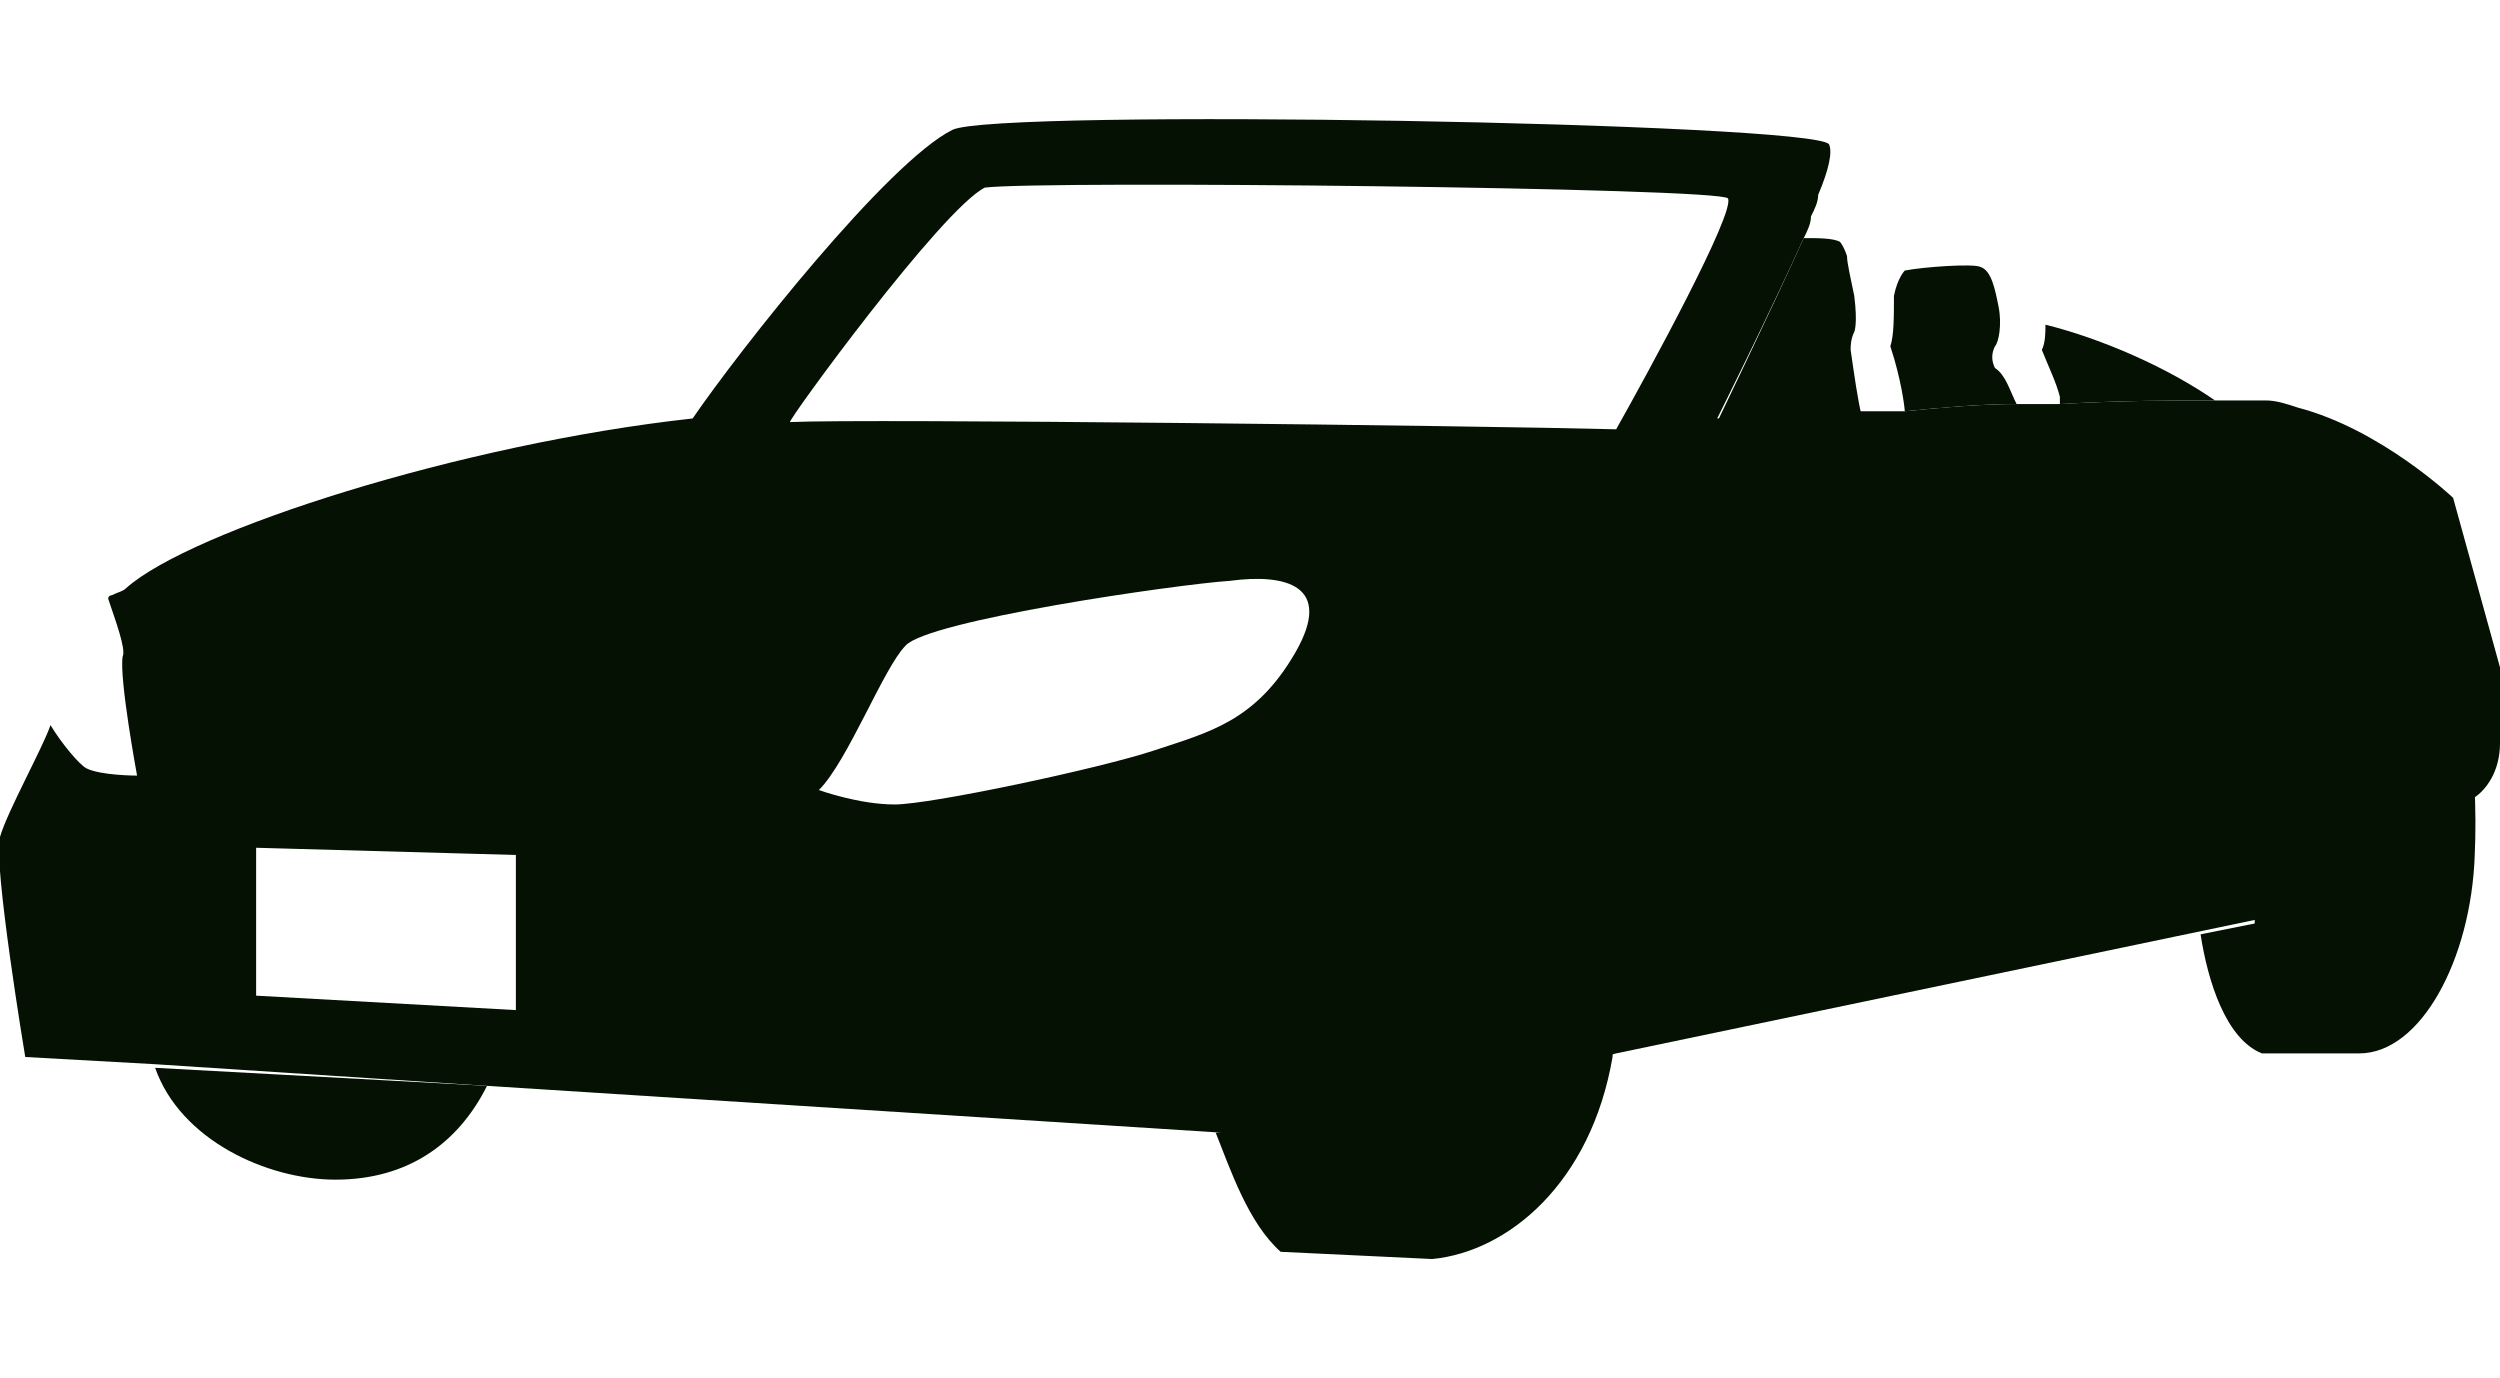 <?xml version="1.0" encoding="UTF-8"?>
<!-- Generator: Adobe Illustrator 24.1.0, SVG Export Plug-In . SVG Version: 6.00 Build 0)  -->
<svg xmlns="http://www.w3.org/2000/svg" xmlns:xlink="http://www.w3.org/1999/xlink" version="1.1" id="Layer_1" x="0px" y="0px" width="69.3px" height="38.2px" viewBox="0 0 69.3 38.2" style="enable-background:new 0 0 69.3 38.2;" xml:space="preserve">
<style type="text/css">
	.st0{fill:#041103;}
	.st1{display:none;}
	.st2{display:inline;fill:#041103;}
	.st3{display:inline;}
	.st4{display:none;fill:#041103;}
</style>
<g>
	<path class="st0" d="M13.5,30.1c-0.8,1.6-2.2,2.6-4.2,2.6c-1.9,0-4.3-1.1-5-3.1h0L13.5,30.1z"></path>
	<path class="st0" d="M44.8,28.4c0,0.3-0.1,0.6-0.1,0.9v0c-0.6,3.5-2.9,5.4-5,5.6l-4.2-0.2c-0.9-0.8-1.4-2.3-1.8-3.3l1.6-0.2   c-0.6-3.9,0.8-11.6,5.9-11.4C44.9,19.9,45,25,44.8,28.4z"></path>
	<line class="st0" x1="33.9" y1="31.3" x2="13.5" y2="30.1"></line>
	<path class="st0" d="M68.6,23.7c-0.1,2.9-1.5,5.5-3.2,5.5l-2.7,0c-1-0.4-1.5-2-1.7-3.3l1.5-0.3c0,0-0.1-8.3,3.3-8.5   C68.5,16.9,68.7,21.4,68.6,23.7z"></path>
	<line class="st0" x1="61" y1="25.9" x2="44.7" y2="29.2"></line>
	<path class="st0" d="M68,13.8c0,0-2-1.9-4.3-2.5c-0.3-0.1-0.6-0.2-0.9-0.2c-0.1,0-0.3,0-0.5,0c0,0,0,0,0,0c-0.2,0-0.5,0-0.9,0   c-1.1,0-2.6,0-4.3,0.1c-0.2,0-0.4,0-0.6,0c-0.2,0-0.4,0-0.6,0c-1,0-2.1,0.1-3.1,0.2c-0.2,0-0.4,0-0.6,0h0c-0.2,0-0.4,0-0.6,0   c-2.3,0.1-4,0.2-4,0.2S49,8.8,50,6.6c0.1-0.2,0.2-0.4,0.2-0.6c0.1-0.2,0.2-0.4,0.2-0.6c0.3-0.7,0.4-1.2,0.3-1.4   c-0.4-0.6-23.1-1-24.3-0.4c-1.8,0.9-5.9,6.1-7.2,8c-6.4,0.7-13.9,3.1-15.7,4.7c-0.1,0.1-0.2,0.1-0.4,0.2c0,0-0.1,0-0.1,0.1   c0.2,0.6,0.5,1.4,0.4,1.6c-0.1,0.6,0.4,3.3,0.4,3.3s-1,0-1.4-0.2c-0.2-0.1-0.7-0.7-1-1.2c-0.2,0.6-1.2,2.4-1.4,3.1   c-0.2,0.7,0.7,6.1,0.7,6.1l3.6,0.2h0l9.2,0.6l20.4,1.3l2.1,0.1l8.8-2.3l17.7-3.7l6.1-3.4l0,0c0.3-0.2,0.7-0.7,0.7-1.5v-2.1L68,13.8   z M27.3,5.2c1.6-0.2,20.4,0,20.6,0.3c0.2,0.4-2.2,4.8-3.1,6.4c-3.8-0.1-20.8-0.3-22.9-0.2C21.8,11.7,26.1,5.8,27.3,5.2z M35.9,18.1   c-1.1,1.9-2.4,2.2-3.9,2.7c-1.5,0.5-6.2,1.5-7.2,1.5c-1,0-2.1-0.4-2.1-0.4c0.8-0.8,1.8-3.4,2.4-4c0.6-0.7,7.5-1.7,9-1.8   C35.6,15.9,37,16.2,35.9,18.1z M7.1,23.5l7.2,0.2V28l-7.2-0.4V23.5z"></path>
	<path class="st0" d="M51.6,11.5c-2.3,0.1-4,0.2-4,0.2S49,8.8,50,6.6c0.4,0,0.8,0,1,0.1c0,0,0.1,0.1,0.2,0.4c0,0.2,0.1,0.6,0.2,1.1   c0.1,0.8,0,1,0,1c-0.1,0.2-0.1,0.4-0.1,0.5C51.4,10.4,51.5,11.1,51.6,11.5z"></path>
	<path class="st0" d="M55.9,11.2c-1,0-2.1,0.1-3.1,0.2c0,0,0,0,0,0c0-0.1-0.1-0.9-0.4-1.8c0.1-0.3,0.1-0.8,0.1-1.4   c0.1-0.5,0.3-0.7,0.3-0.7c0.5-0.1,1.9-0.2,2.1-0.1c0.3,0.1,0.4,0.6,0.5,1.1c0.1,0.5,0,1-0.1,1.1c-0.1,0.2-0.1,0.4,0,0.6   C55.6,10.4,55.7,10.8,55.9,11.2z"></path>
	<path class="st0" d="M61.4,11.1c-1.1,0-2.6,0-4.3,0.1c0-0.1,0-0.1,0-0.2c-0.1-0.4-0.3-0.8-0.5-1.3c0.1-0.2,0.1-0.5,0.1-0.7   C58.3,9.4,60.1,10.2,61.4,11.1z"></path>
</g>
<g class="st1">
	<path class="st2" d="M65.5,11.3c0-0.1,0-0.2-0.1-0.3L62,11.2l-1.2,0.1L55,11.7l-2.4-7.8l5.6-0.2l1.2,0l3.3-0.1l0,0   c-0.1-0.2-0.2-0.4-0.2-0.6c2.1-0.7,2.3-1.7-0.6-2.1c-2.5-0.4-19.9,0-24.7,0.3c-4,0.2-12.8,1.1-14.1,1.9C19,5.6,13,12,13,12   S7.6,14.3,7,15c-0.2,0.2-1.5,1.5-1.9,2.2l-0.7,1.4l0.8,0.2L6.4,19l-0.1,3.4c0,0-0.7-0.3-2.2-0.8l-0.8-0.2C3.1,21.7,3,22,2.9,22.3   c-0.9,1-1,8.8-0.3,10c0,0,0.7,0.1,1.8,0.2c0.6,1.5,1.8,2.5,3.2,2.5c1.2,0,2.2-0.7,2.9-1.9c5.6,0.6,12.6,1.4,14.8,1.5   c0.5,0.7,1.6,2.3,2.8,2.7h2.6c1.8,0,3.3-1.7,3.7-4.1c5.7-1,15.9-3.5,21.6-4.5c0.3,0.9,0.8,2.1,1.7,2.4h2.6c1.6,0,2.9-1.6,3-3.7   c0.2,0,0.3-0.1,0.4-0.1c0.4-0.1,3.3-1.4,3.2-1.8C67,23.2,65.8,12.7,65.5,11.3z M15.1,31.8l-5.8-0.7l0.2-3l5.8,0.7L15.1,31.8z    M18.5,23.8L8,22.7V19l11.5,0.7L18.5,23.8z M29.4,20.4c-0.2,0.4-2.2,1.6-2.8,1.9c-0.6,0.3-6.2,1.7-6.2,1.7l1-4.2c0,0,3.5,0.1,4.7,0   c1.2-0.1,3.4-0.6,3.6-0.5C29.7,19.5,29.6,20.1,29.4,20.4z M33.9,13.4C31.8,13.2,15,12.3,15,12.3s8.1-7.8,9.1-8   c1.4-0.3,14.7-0.2,16.8-0.1C40.1,5.1,35.4,11.3,33.9,13.4z M36.2,13.4c0,0,6.3-8.5,6.8-9c0.3-0.2,4.6-0.3,7.2-0.4   c0.1,1.4,0.8,6,1.1,8C51.3,12.1,36.4,13.4,36.2,13.4z"></path>
	<g class="st3">
		<path class="st0" d="M61.6,12.6c-0.2,0-0.5-0.2-0.6-0.4l-3.1-9c-0.1-0.3,0.1-0.6,0.4-0.7c0.3-0.1,0.6,0.1,0.7,0.4l3.1,9    c0.1,0.3-0.1,0.6-0.4,0.7C61.7,12.6,61.7,12.6,61.6,12.6z"></path>
	</g>
</g>
<g class="st1">
	<g class="st3">
		<path class="st0" d="M54.5,13c-0.3,0-0.6-0.3-0.6-0.6c-0.1-1-1.3-4.7-1.8-5.3c-0.2-0.3-0.1-0.7,0.1-0.9c0.3-0.2,0.7-0.1,0.9,0.1    c0.6,0.8,1.9,4.7,2,5.9C55.1,12.7,54.9,13,54.5,13C54.5,13,54.5,13,54.5,13z"></path>
	</g>
	<g class="st3">
		<path class="st0" d="M6.8,17.8c-1.1,0-2.1-0.1-3-0.1c0.8,0.3,1.4,1,1.4,1.9c0,0.8-0.5,1.5-1.2,1.8c0.7,0,1.5,0.1,2.3,0.1    c-0.7-0.3-1.1-1-1.1-1.8C5.2,18.8,5.9,18,6.8,17.8z"></path>
		<path class="st0" d="M64.3,12.3c0,0-0.8-0.7-1.8-1c-1.9-2.5-7-6.3-13.9-6.8C41.6,4,31,4.7,29.2,5.3c-1.9,0.6-9.4,5.8-10.3,7.1    c-5.5,0.4-12.5,2.6-16,4c7,0.2,25.5,0.7,27.5,0.9c1.5,0.1,2.4,1.6,2.3,3.5c-0.1,1.9-1.1,3.2-2.5,3.2h-0.1C28,24,5,22.9,0.3,22.7    c0.1,0.9,0.5,2.2,1.3,3.2c1,1.2,1.9,3.5,1.9,3.5s1.1,0.2,2.5,0.3c0.9,1.9,1.9,2.9,4.2,3c2.2,0.1,3.5-1,4.2-2.5    c6.6,0.4,15.2,0.7,17.7,0.7c0.3,1,0.8,2,1.6,2.8l4,0.3c2-0.1,4.3-1.9,4.7-5.4l15.2-2.7v0.1c0.2,1.2,0.7,2.7,1.6,3.1l2.5,0    c1.5,0,2.9-2.4,3-5.2c0-0.1,0-0.2,0-0.4c0,0,0.8-0.4,1.6-0.9c0.8-0.5,1.7-1.1,1.9-1.7c0.4-1.1,0.8-3.1,0.9-5.3    C69.3,13.4,64.3,12.3,64.3,12.3z M10.5,28.1L10.2,24l5.9,0.4l0.1,4L10.5,28.1z M42.6,12.9H21.3c0,0,7.4-5.5,8.5-5.8    C30.9,6.8,41.9,5.9,45,6.5C44.8,7.3,42.6,12.9,42.6,12.9z M55.1,11.9C55.1,11.9,55.1,11.9,55.1,11.9c-0.5,0.1-0.9,0.1-1.3,0.2h0    c-3.9,0.5-8.7,1-8.7,1s1.1-5.5,2.9-6.3c0.7-0.3,2.7,0.1,3.9,0.4c0.1,0,0.2,0.1,0.3,0.1c0.4,0.1,1,0.3,1.6,0.6v0    c1.7,0.7,3.8,1.6,4.1,1.9C58,9.8,57,11.7,55.1,11.9z"></path>
		<path class="st0" d="M1.2,19.6c0-0.9,0.6-1.7,1.5-1.9c-0.9,0-1.6,0-2-0.1c-0.6,0.8-0.8,2.5-0.6,3.6c0.5,0,1.2,0.1,2.2,0.1    C1.7,21.1,1.2,20.4,1.2,19.6z"></path>
		<path class="st0" d="M27.4,22.5c1.4,0.1,2.4,0.1,2.8,0.1c0,0,0,0,0,0c0.7,0,1.1-1,1.2-1.9c0-0.8-0.2-2-1.1-2.1    c-0.3,0-1.2-0.1-2.5-0.1c0.8,0.3,1.4,1.1,1.4,2C29.2,21.5,28.4,22.4,27.4,22.5z"></path>
		<path class="st0" d="M23.3,22.4c1.2,0.1,2.3,0.1,3.3,0.1c-0.9-0.2-1.6-1.1-1.6-2c0-1,0.7-1.8,1.5-2c-0.9,0-1.8-0.1-2.9-0.1    c0.8,0.3,1.4,1.1,1.4,2C25,21.3,24.3,22.2,23.3,22.4z"></path>
		<path class="st0" d="M22.3,18.3c-4.5-0.1-10.1-0.3-14.5-0.4c0.9,0.2,1.5,1,1.5,1.9c0,0.9-0.5,1.6-1.3,1.9    c4.5,0.2,9.9,0.5,14.3,0.7c-0.9-0.3-1.5-1.1-1.5-2C20.7,19.4,21.4,18.6,22.3,18.3z"></path>
	</g>
</g>
<path class="st4" d="M68.6,9.8C68,7,65.7,1.1,65.7,1.1C63,0.7,44.1,0,38.6,0c-4.7,0-15.1,0.8-16.5,1.5C17.7,3.7,10,12.1,10,12.1  s-5.5,2.9-7,4.1c-0.4,0.4-0.8,0.8-1.2,1.4c0.7,0.1,1.6,0.4,2.1,0.5c0.4,0.1,0.6,0.5,0.6,0.9L4.3,21c-0.1,0.4-0.5,0.7-0.9,0.7  c-0.8-0.1-2-0.4-2.9-0.7c-0.1,0.3-0.1,0.6-0.2,0.8c-0.4,1.9-0.4,9.5,0.4,10.8c0,0,0.3,0,1.5,0.2c0.7,1.7,2,2.7,3.5,2.7  c1.3,0,2.4-0.8,3.1-2c6.1,0.7,13.7,1.5,16.1,1.7c0.5,0.8,1.7,2.5,3.1,2.9h2.8c2,0,3.6-1.9,4-4.4l23.5-6.2c0.3,1,0.8,2.3,1.9,2.6h2.8  c1.8,0,3.1-1.7,3.2-4.1c0.2,0,0.3-0.1,0.5-0.1c0.4-0.1,2.5-0.8,2.5-1.3C69.2,22.1,69.1,12.5,68.6,9.8z M13.8,31.9l-6.4-0.6L7.6,28  l6.4,0.6L13.8,31.9z M26.8,22.1c0,0.4-0.4,0.8-0.8,0.8c-1.3,0.1-4,0.2-5.5,0.2c-0.6,0-1-0.5-0.9-1l0.3-2.1c0.1-0.4,0.4-0.8,0.9-0.8  c1.3,0,3.7-0.1,5.3-0.1c0.5,0,1,0.4,0.9,1L26.8,22.1z M33.2,13C31,12.8,13.1,12,13.1,12s8.8-8.2,9.9-8.5c1.6-0.4,15.6-0.7,17.8-0.6  C40,3.9,34.8,10.7,33.2,13z M49.2,11.4c0,0-11.8,1.6-11.9,1.6c0,0,5.8-9.1,6.3-9.6c0.3-0.2,5.8-0.1,5.8-0.1L49.2,11.4z"></path>
</svg>
